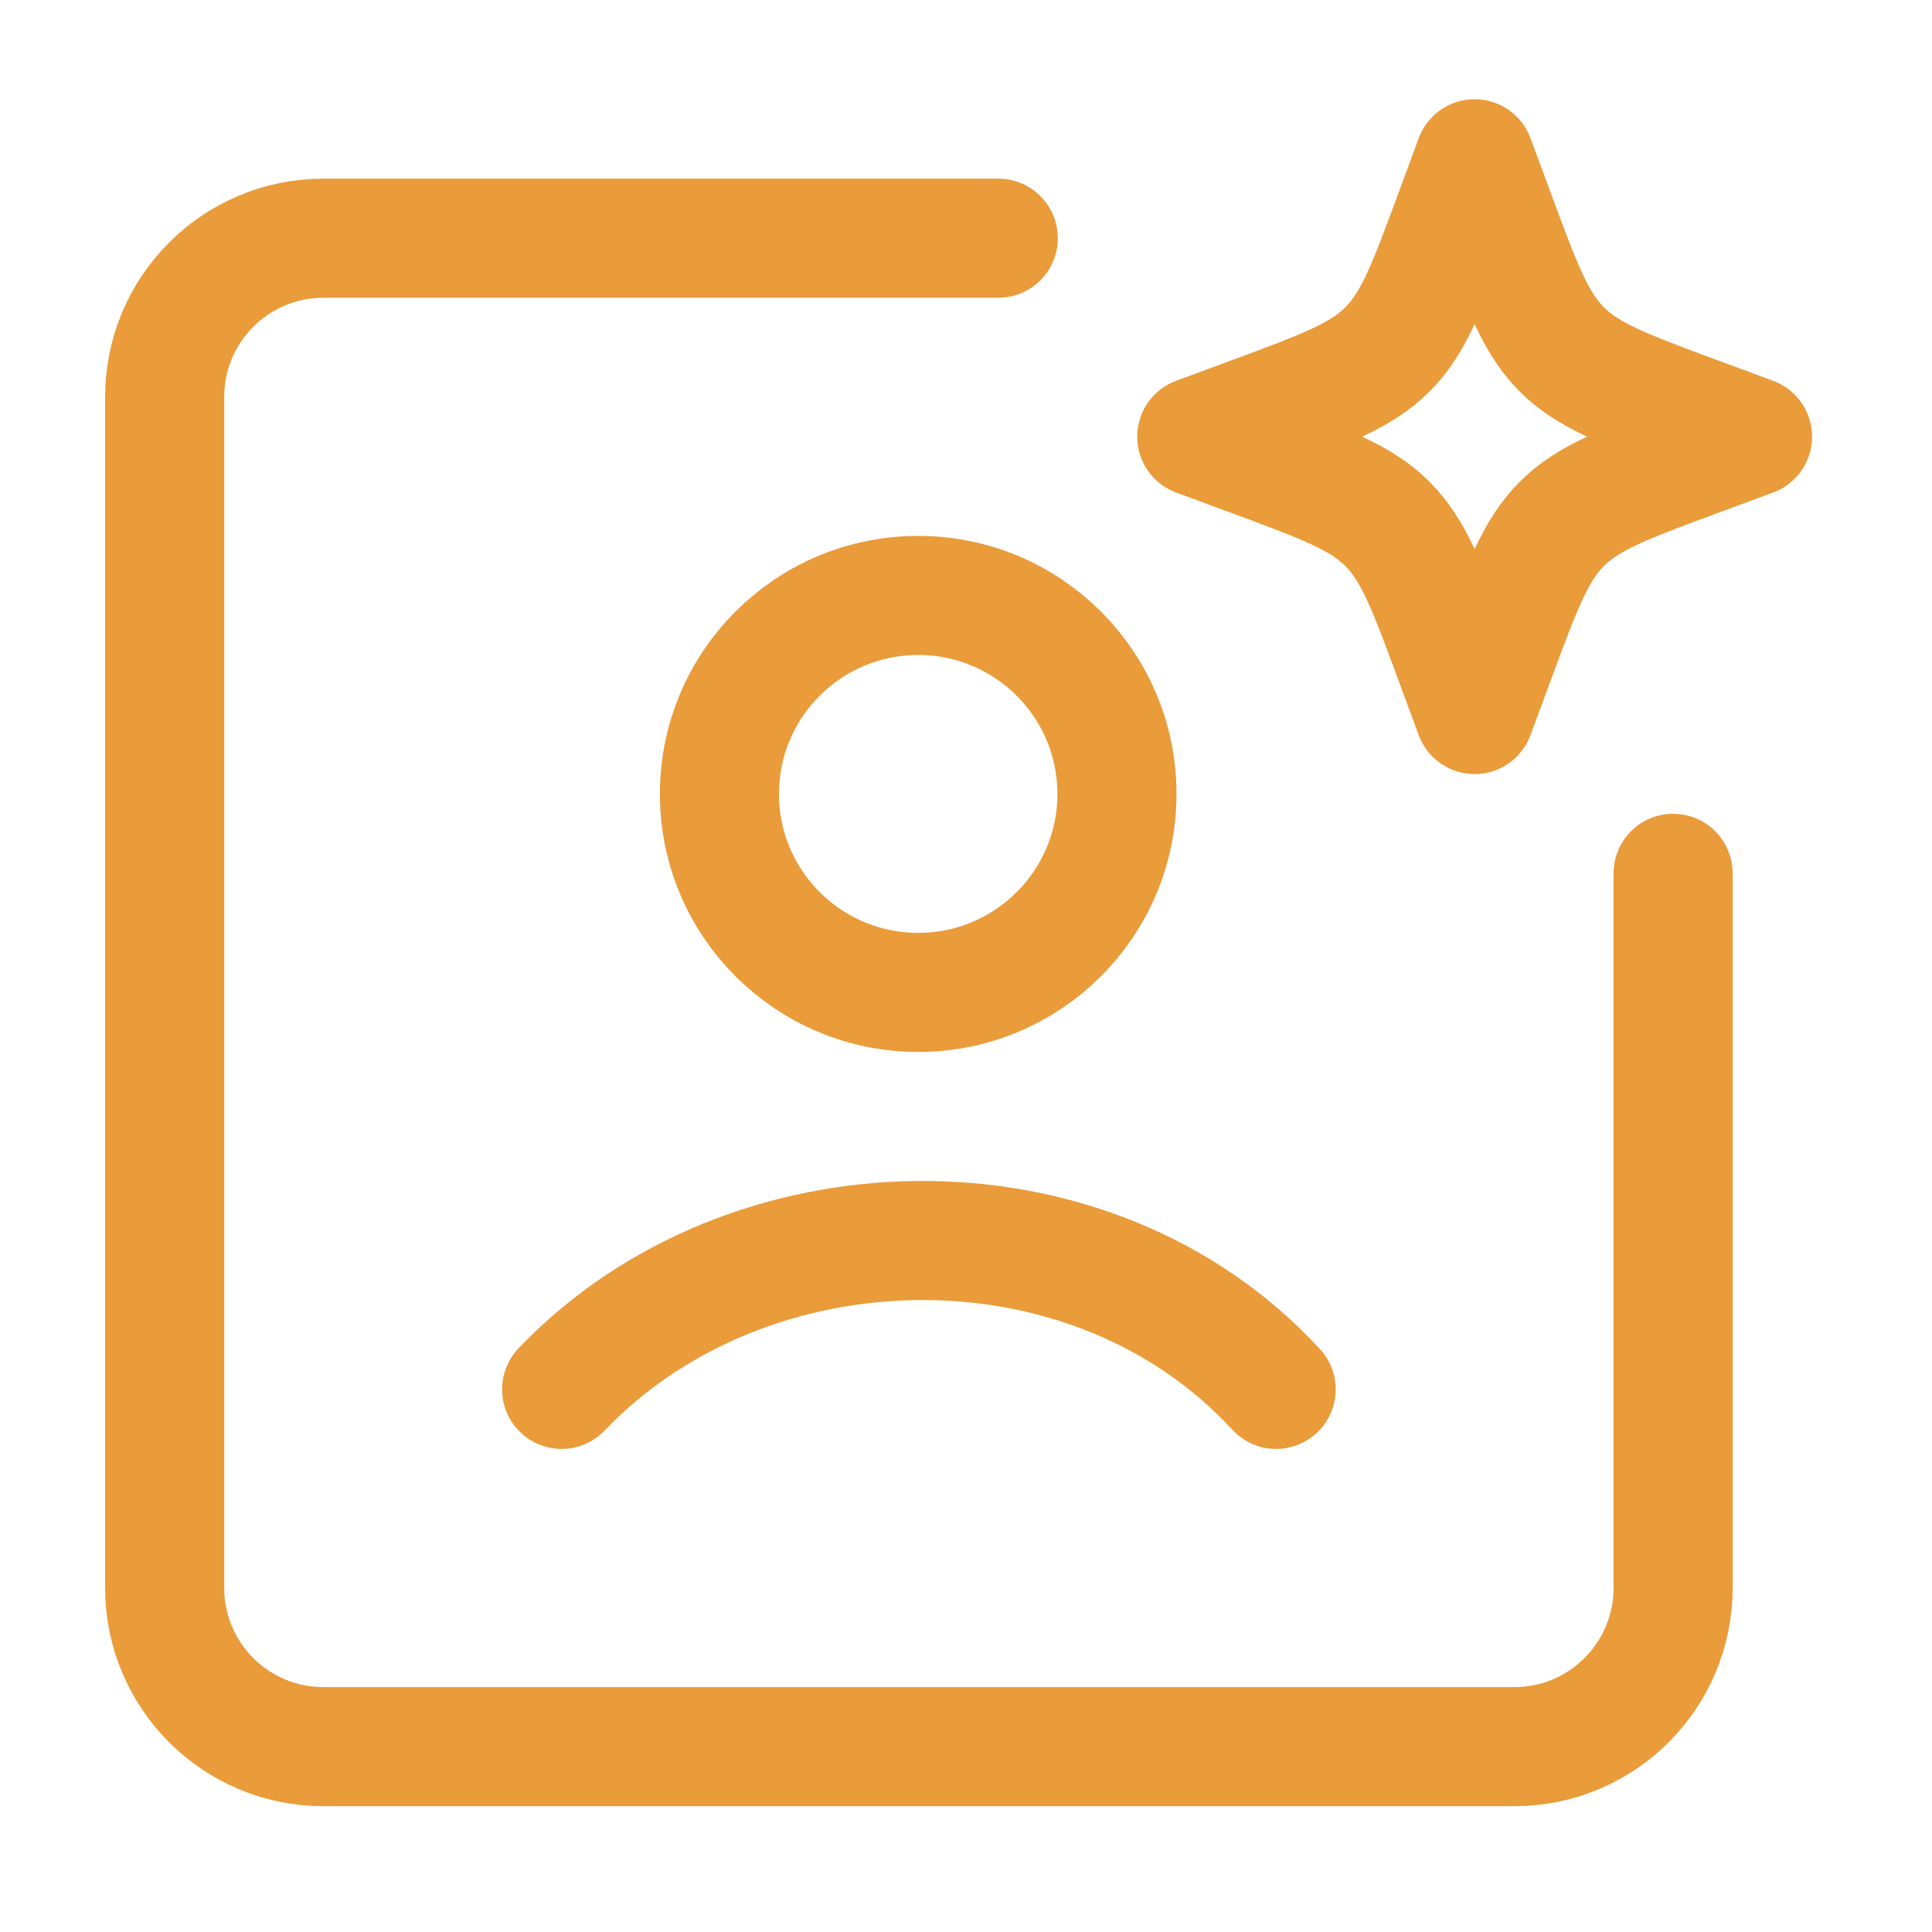 <svg width="66" height="66" viewBox="0 0 66 66" fill="none" xmlns="http://www.w3.org/2000/svg">
<path d="M50.375 5.424L51.075 7.315C51.992 9.794 52.451 11.033 53.355 11.937C54.259 12.841 55.499 13.3 57.977 14.217L59.868 14.917L57.977 15.616C55.499 16.534 54.259 16.992 53.355 17.896C52.451 18.801 51.992 20.04 51.075 22.519L50.375 24.409L49.676 22.519C48.759 20.04 48.3 18.801 47.396 17.896C46.492 16.992 45.252 16.534 42.773 15.616L40.883 14.917L42.773 14.217C45.252 13.3 46.492 12.841 47.396 11.937C48.3 11.033 48.759 9.794 49.676 7.315L50.375 5.424Z" stroke="#EA9B3A" stroke-width="4.068" stroke-linecap="round" stroke-linejoin="round"/>
<path d="M19.186 47.463C25.509 40.839 37.203 40.527 43.595 47.463M38.157 27.122C38.157 30.866 35.117 33.902 31.367 33.902C27.617 33.902 24.577 30.866 24.577 27.122C24.577 23.377 27.617 20.341 31.367 20.341C35.117 20.341 38.157 23.377 38.157 27.122Z" stroke="#EA9B3A" stroke-width="4.068" stroke-linecap="round" stroke-linejoin="round"/>
<path d="M34.103 8.137H11.049C8.054 8.137 5.625 10.565 5.625 13.561V54.243C5.625 57.239 8.054 59.668 11.049 59.668H51.732C54.727 59.668 57.156 57.239 57.156 54.243V29.834" stroke="#EA9B3A" stroke-width="4.068" stroke-linecap="round" stroke-linejoin="round"/>
</svg>
